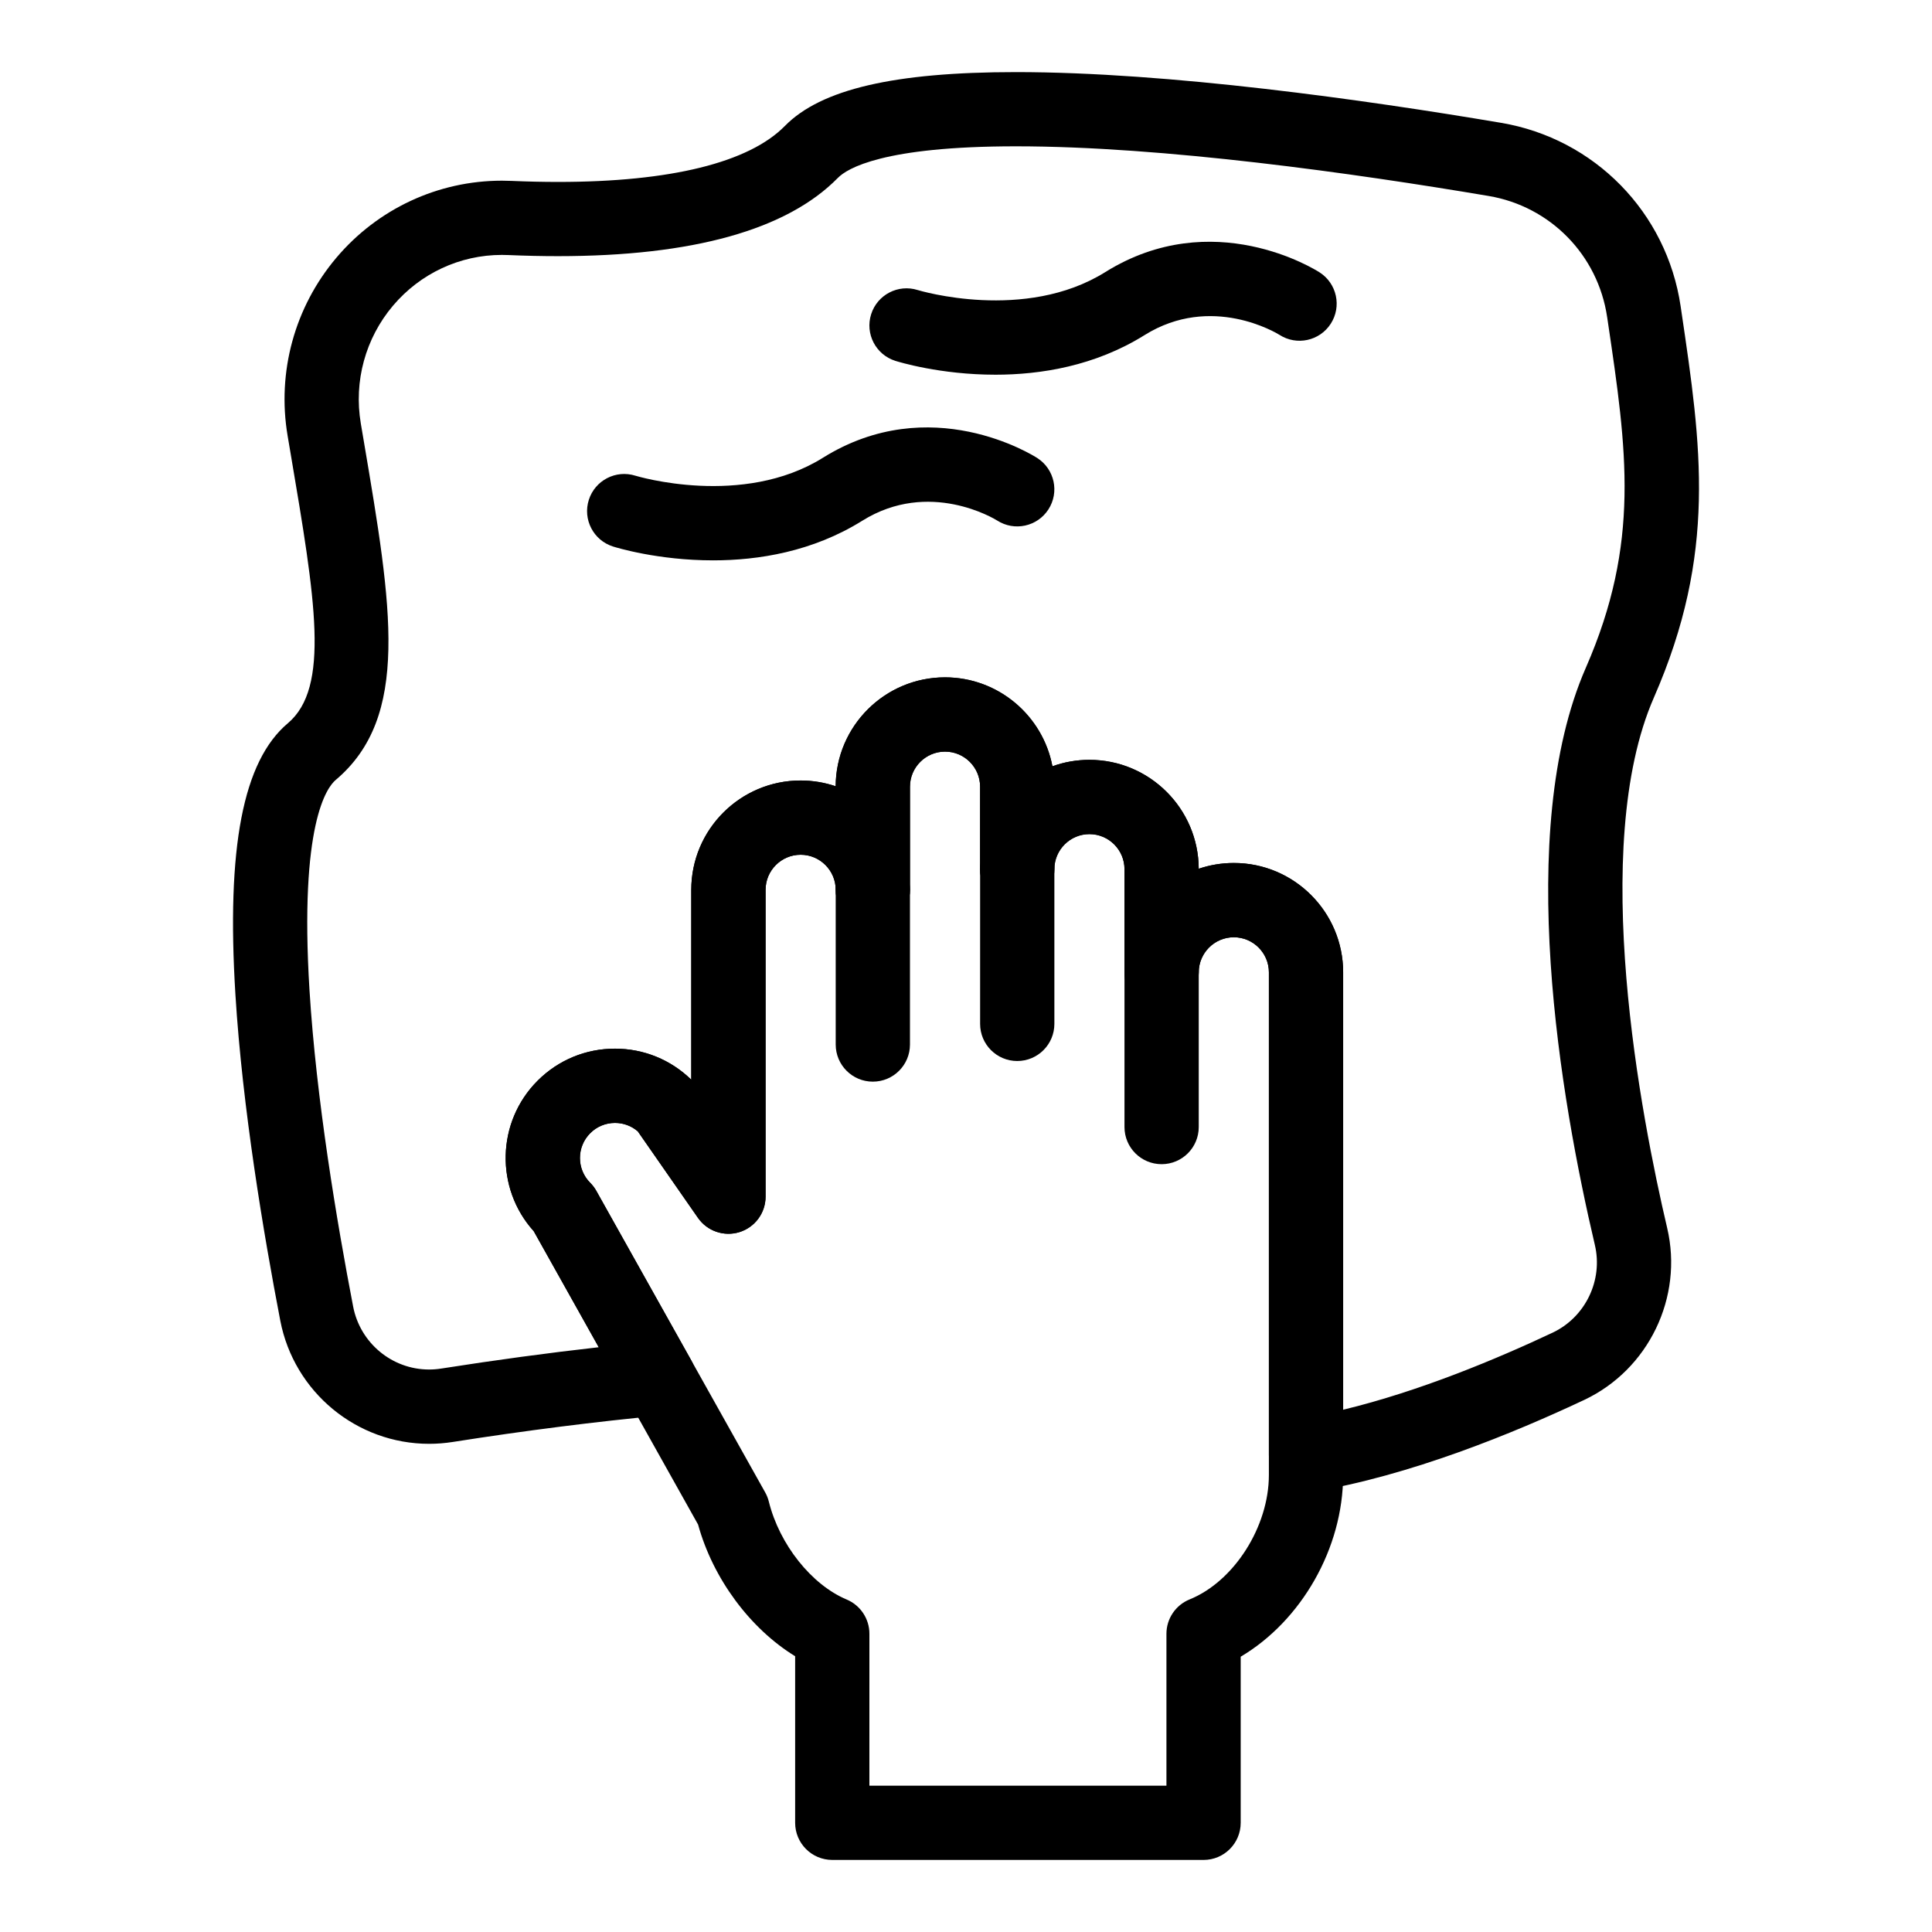 <?xml version="1.0" encoding="UTF-8"?>
<!-- Uploaded to: ICON Repo, www.iconrepo.com, Generator: ICON Repo Mixer Tools -->
<svg fill="#000000" width="800px" height="800px" version="1.1" viewBox="144 144 512 512" xmlns="http://www.w3.org/2000/svg">
 <g>
  <path d="m451.84 452.52c-5.434 0-9.84-4.406-9.84-9.84v-41c0-5.434 4.406-9.84 9.84-9.84s9.84 4.406 9.84 9.84v41c0 5.434-4.406 9.84-9.84 9.84z"/>
  <path d="m413.58 425.18c-5.434 0-9.84-4.406-9.84-9.84v-41c0-5.434 4.406-9.84 9.84-9.84s9.84 4.406 9.84 9.84v41c0 5.434-4.406 9.84-9.84 9.84z"/>
  <path d="m375.31 430.65c-5.434 0-9.84-4.406-9.84-9.84v-41c0-5.434 4.406-9.84 9.84-9.84s9.84 4.406 9.84 9.84v41c0 5.434-4.406 9.84-9.84 9.84z"/>
  <path d="m490.11 539.48c-2.316 0-4.578-0.816-6.367-2.34-2.203-1.867-3.473-4.613-3.473-7.5v-127.96c0-5.125-4.168-9.293-9.293-9.293s-9.293 4.168-9.293 9.293c0 5.434-4.406 9.84-9.84 9.84s-9.84-4.406-9.84-9.84v-27.332c0-5.125-4.168-9.293-9.293-9.293s-9.293 4.168-9.293 9.293c0 5.434-4.406 9.84-9.84 9.84s-9.84-4.406-9.84-9.84v-21.867c0-5.125-4.168-9.293-9.293-9.293s-9.293 4.168-9.293 9.293v27.332c0 5.434-4.406 9.84-9.84 9.84s-9.84-4.406-9.84-9.84c0-5.125-4.168-9.293-9.293-9.293s-9.293 4.168-9.293 9.293v81.312c0 4.301-2.793 8.102-6.894 9.391-4.102 1.289-8.566-0.238-11.023-3.769l-15.949-22.926c-1.684-1.445-3.801-2.231-6.039-2.231-2.484 0-4.816 0.965-6.57 2.723-3.625 3.625-3.625 9.52 0 13.145 0.637 0.637 1.188 1.363 1.625 2.148l25.129 44.871c1.625 2.906 1.676 6.434 0.129 9.383-1.547 2.945-4.481 4.914-7.793 5.223-17.5 1.645-36.176 4.016-55.508 7.051-2.074 0.324-4.184 0.492-6.269 0.492-19.215 0-35.805-13.727-39.445-32.637-4.402-22.855-10.039-56.395-11.891-86.387-2.41-39.043 2-61.902 13.887-71.93 11.242-9.484 7.301-32.738 0.777-71.27l-0.832-4.906c-2.852-16.906 1.855-34.105 12.914-47.188 10.973-12.98 26.961-20.426 43.859-20.426 0.84 0 1.688 0.02 2.535 0.055 4.242 0.184 8.398 0.277 12.355 0.277 29.801 0 50.59-5.133 60.117-14.836 9.555-9.738 29.012-14.27 61.23-14.27 40.445 0 92.23 7.305 128.55 13.438 24.785 4.184 43.918 23.715 47.602 48.605l0.191 1.305c5.301 35.797 9.492 64.074-7.285 102.42-17.324 39.594-3.301 111.49 3.531 140.57 4.312 18.352-4.934 37.508-21.988 45.547-18.602 8.766-46.211 20.109-72.121 24.371-0.535 0.078-1.07 0.121-1.602 0.121zm-19.133-166.78c15.977 0 28.973 12.996 28.973 28.973v115.92c20.242-4.883 40.805-13.496 55.488-20.414 8.703-4.102 13.422-13.875 11.219-23.242-9.047-38.5-21.387-109.56-2.402-152.96 14.512-33.168 10.879-57.699 5.848-91.652l-0.195-1.309c-2.434-16.43-15.055-29.324-31.406-32.082-35.578-6.004-86.195-13.16-125.28-13.16-35.168 0-44.715 5.856-47.184 8.375-13.5 13.758-38.453 20.73-74.164 20.734-4.238 0-8.68-0.098-13.203-0.293-0.566-0.023-1.129-0.035-1.688-0.035-11.098 0-21.605 4.902-28.832 13.449-7.312 8.648-10.422 20.023-8.535 31.207l0.828 4.894c7.43 43.879 12.34 72.867-7.488 89.598-2.312 1.953-9.652 11.734-6.938 55.676 1.789 28.945 7.281 61.59 11.57 83.879 1.863 9.66 10.324 16.676 20.121 16.676 1.066 0 2.148-0.086 3.215-0.254 14.324-2.25 28.309-4.141 41.742-5.652l-17.223-30.746c-10.254-11.359-9.91-28.949 1.031-39.891 5.473-5.473 12.75-8.484 20.488-8.484 7.617 0 14.785 2.918 20.227 8.227v-50.32c0-15.977 12.996-28.973 28.973-28.973 3.25 0 6.375 0.539 9.293 1.527 0.062-15.926 13.035-28.863 28.973-28.863 14.129 0 25.93 10.168 28.469 23.57 3.062-1.105 6.359-1.707 9.797-1.707 15.938 0 28.914 12.938 28.973 28.863 2.934-0.996 6.059-1.531 9.309-1.531z"/>
  <path d="m332.96 292.5c-14.637 0-25.695-3.414-26.516-3.672-5.18-1.645-8.047-7.176-6.402-12.355 1.641-5.172 7.16-8.035 12.332-6.41 0.484 0.148 28.422 8.531 49.699-4.746 28.496-17.781 55.691-0.66 56.832 0.078 4.566 2.945 5.883 9.035 2.938 13.602-2.945 4.566-9.035 5.883-13.602 2.934-0.672-0.418-18.004-10.996-35.746 0.078-13.141 8.199-27.539 10.492-39.535 10.492z"/>
  <path d="m407.78 243.3c-14.637 0-25.695-3.414-26.516-3.672-5.18-1.645-8.047-7.176-6.402-12.355 1.641-5.172 7.156-8.039 12.332-6.41 0.484 0.148 28.422 8.531 49.699-4.746 28.496-17.781 55.688-0.66 56.832 0.078 4.566 2.945 5.883 9.035 2.934 13.602-2.945 4.566-9.035 5.883-13.602 2.934-0.672-0.418-18-10.996-35.746 0.078-13.137 8.199-27.535 10.492-39.531 10.492z"/>
  <path d="m462.96 636.9h-98.398c-5.434 0-9.84-4.406-9.84-9.84v-44.141c-11.906-7.309-21.766-20.52-25.723-34.898l-43.543-77.746c-10.254-11.359-9.91-28.949 1.031-39.891 5.473-5.473 12.75-8.484 20.488-8.484 7.617 0 14.785 2.918 20.227 8.23v-50.324c0-15.977 12.996-28.973 28.973-28.973 3.25 0 6.375 0.539 9.293 1.527 0.062-15.926 13.035-28.863 28.973-28.863 14.129 0 25.93 10.168 28.469 23.57 3.062-1.105 6.359-1.707 9.797-1.707 15.938 0 28.914 12.938 28.973 28.863 2.918-0.992 6.043-1.527 9.293-1.527 15.977 0 28.973 12.996 28.973 28.973v133.21c0 19.453-11.098 38.664-27.148 48.164v44.016c0.004 5.438-4.402 9.844-9.836 9.844zm-88.562-19.68h78.719v-40.242c0-4.008 2.43-7.613 6.141-9.117 11.781-4.777 21.008-19.266 21.008-32.977v-133.21c0-5.125-4.168-9.293-9.293-9.293s-9.293 4.168-9.293 9.293c0 5.434-4.406 9.84-9.84 9.84s-9.84-4.406-9.84-9.84v-27.332c0-5.125-4.168-9.293-9.293-9.293s-9.293 4.168-9.293 9.293c0 5.434-4.406 9.84-9.84 9.84s-9.84-4.406-9.84-9.84v-21.867c0-5.125-4.168-9.293-9.293-9.293s-9.293 4.168-9.293 9.293v27.332c0 5.434-4.406 9.84-9.84 9.84s-9.84-4.406-9.84-9.84c0-5.125-4.168-9.293-9.293-9.293s-9.293 4.168-9.293 9.293v81.312c0 4.301-2.793 8.102-6.894 9.391-4.102 1.289-8.566-0.238-11.023-3.769l-15.949-22.926c-1.684-1.445-3.801-2.231-6.039-2.231-2.484 0-4.816 0.965-6.57 2.723-3.625 3.625-3.625 9.52 0 13.141 0.637 0.637 1.188 1.363 1.625 2.148l44.75 79.906c0.43 0.766 0.754 1.586 0.965 2.438 2.82 11.363 11.305 22.031 20.625 25.945 3.652 1.535 6.027 5.109 6.027 9.074z"/>
 </g>
</svg>